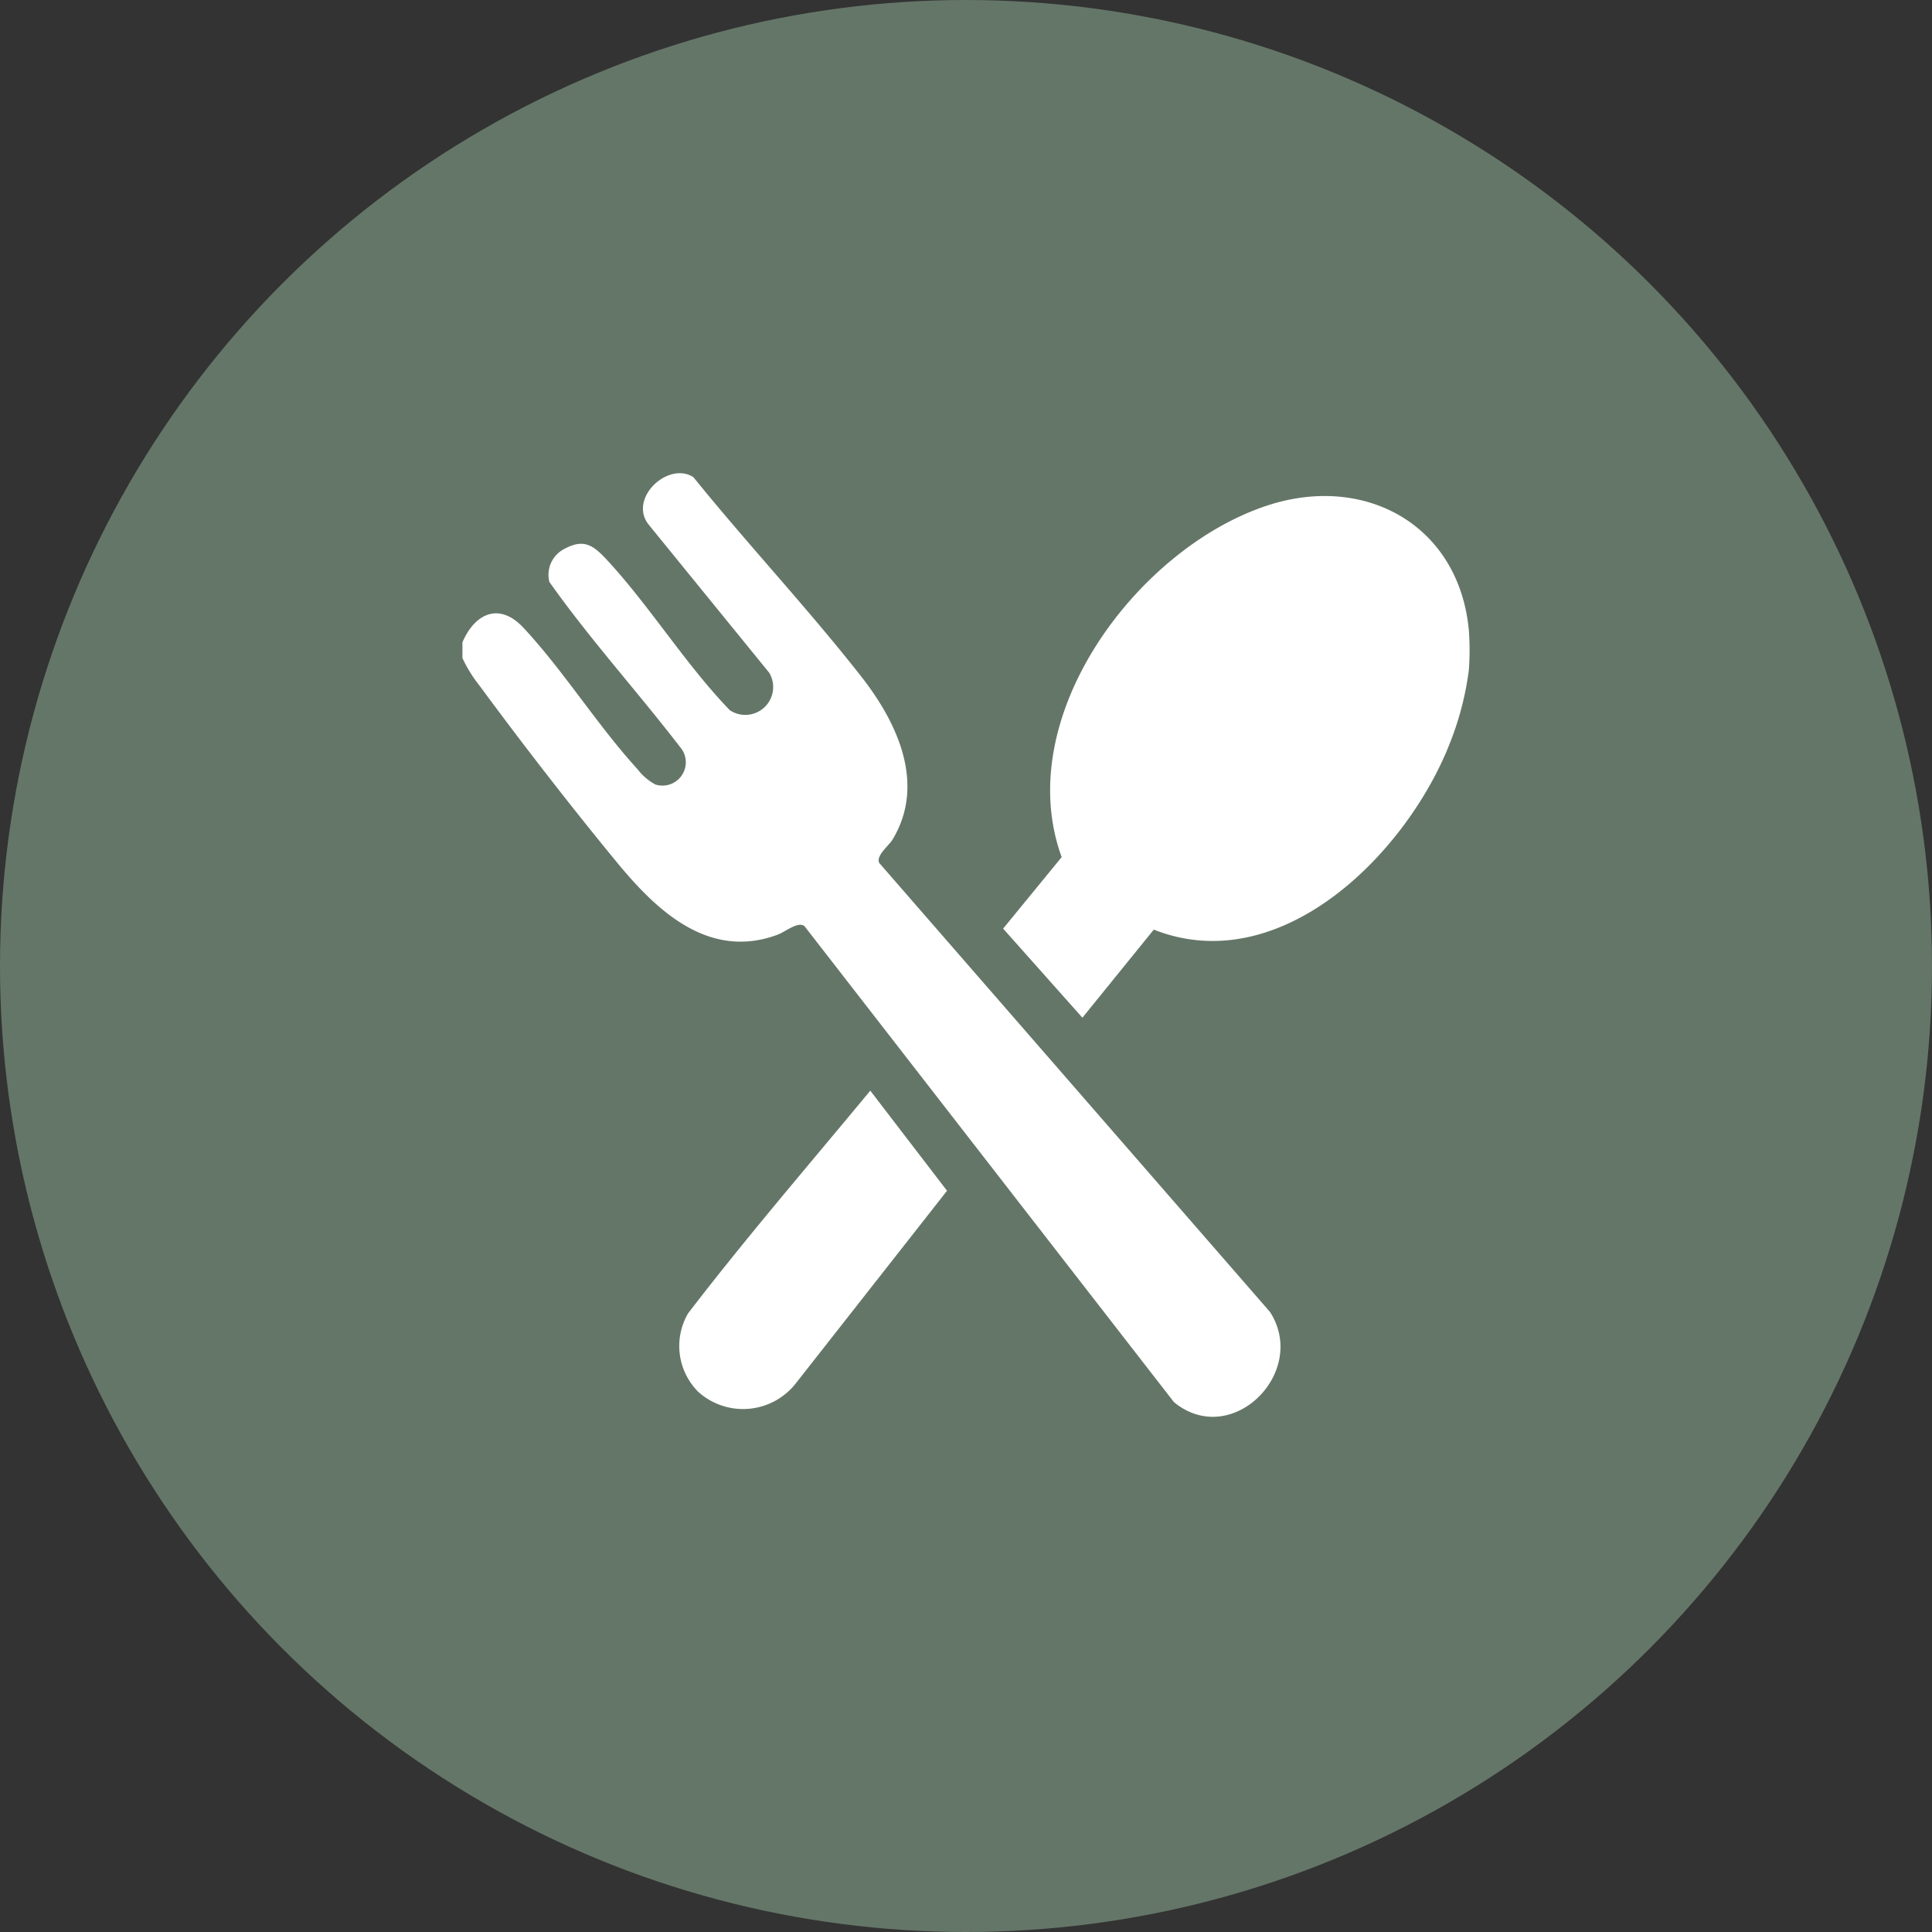 <svg xmlns="http://www.w3.org/2000/svg" xmlns:xlink="http://www.w3.org/1999/xlink" width="105" height="105" viewBox="0 0 105 105">
  <rect x="0" y="0" width="105" height="105" fill="#333333" stroke="none"/>
  <defs>
    <clipPath id="clip-path">
      <rect id="Rectangle_58" data-name="Rectangle 58" width="54.737" height="51.281" fill="#fff"/>
    </clipPath>
  </defs>
  <g id="Group_324" data-name="Group 324" transform="translate(-1047 -2003)">
    <circle id="Ellipse_11" data-name="Ellipse 11" cx="52.5" cy="52.5" r="52.5" transform="translate(1047 2003)" fill="#647668"/>
    <g id="Group_90" data-name="Group 90" transform="translate(1072.132 2028.719)">
      <g id="Group_89" data-name="Group 89" clip-path="url(#clip-path)">
        <path id="Path_1275" data-name="Path 1275" d="M111.334,330.361a3.52,3.52,0,0,1-.485-4.2c3.169-4.133,6.581-8.088,9.9-12.1l4.171,5.44-8.181,10.419a3.641,3.641,0,0,1-5.408.446" transform="translate(-98.583 -280.505)" fill="#fff"/>
        <path id="Path_1276" data-name="Path 1276" d="M0,10.046V9.192c.682-1.592,2.012-2.186,3.309-.8,2.177,2.328,4.037,5.322,6.2,7.686a3.08,3.08,0,0,0,.976.84,1.269,1.269,0,0,0,1.459-1.886C9.592,11.957,6.953,9.06,4.726,5.909a1.578,1.578,0,0,1,.824-1.8C6.579,3.555,7.09,3.9,7.8,4.654c2.355,2.523,4.309,5.719,6.731,8.225a1.514,1.514,0,0,0,2.142-2.035l-6.519-8.01c-1.2-1.422,1.016-3.515,2.4-2.618,2.963,3.666,6.226,7.138,9.131,10.847,1.931,2.466,3.522,5.808,1.693,8.845-.207.344-.934.893-.718,1.282L43.891,45.586c2.106,3.271-2.089,7.473-5.22,4.9L18.594,24.621c-.343-.291-1.032.3-1.473.463-3.7,1.37-6.521-1.263-8.677-3.878-2.508-3.042-5.188-6.5-7.525-9.675A7.4,7.4,0,0,1,0,10.046" transform="translate(0 -0.001)" fill="#fff"/>
        <path id="Path_1277" data-name="Path 1277" d="M300.38,18.918a14.976,14.976,0,0,1,0,2.137,16.364,16.364,0,0,1-.989,3.872c-2.285,5.984-9.165,13-16.135,10.244l-3.88,4.788-4.308-4.842,3.181-3.885c-2.771-7.627,4.133-16.821,11.212-19.121,5.32-1.729,10.393,1.1,10.919,6.806" transform="translate(-245.682 -10.368)" fill="#fff"/>
      </g>
    </g>
  </g>
</svg>
